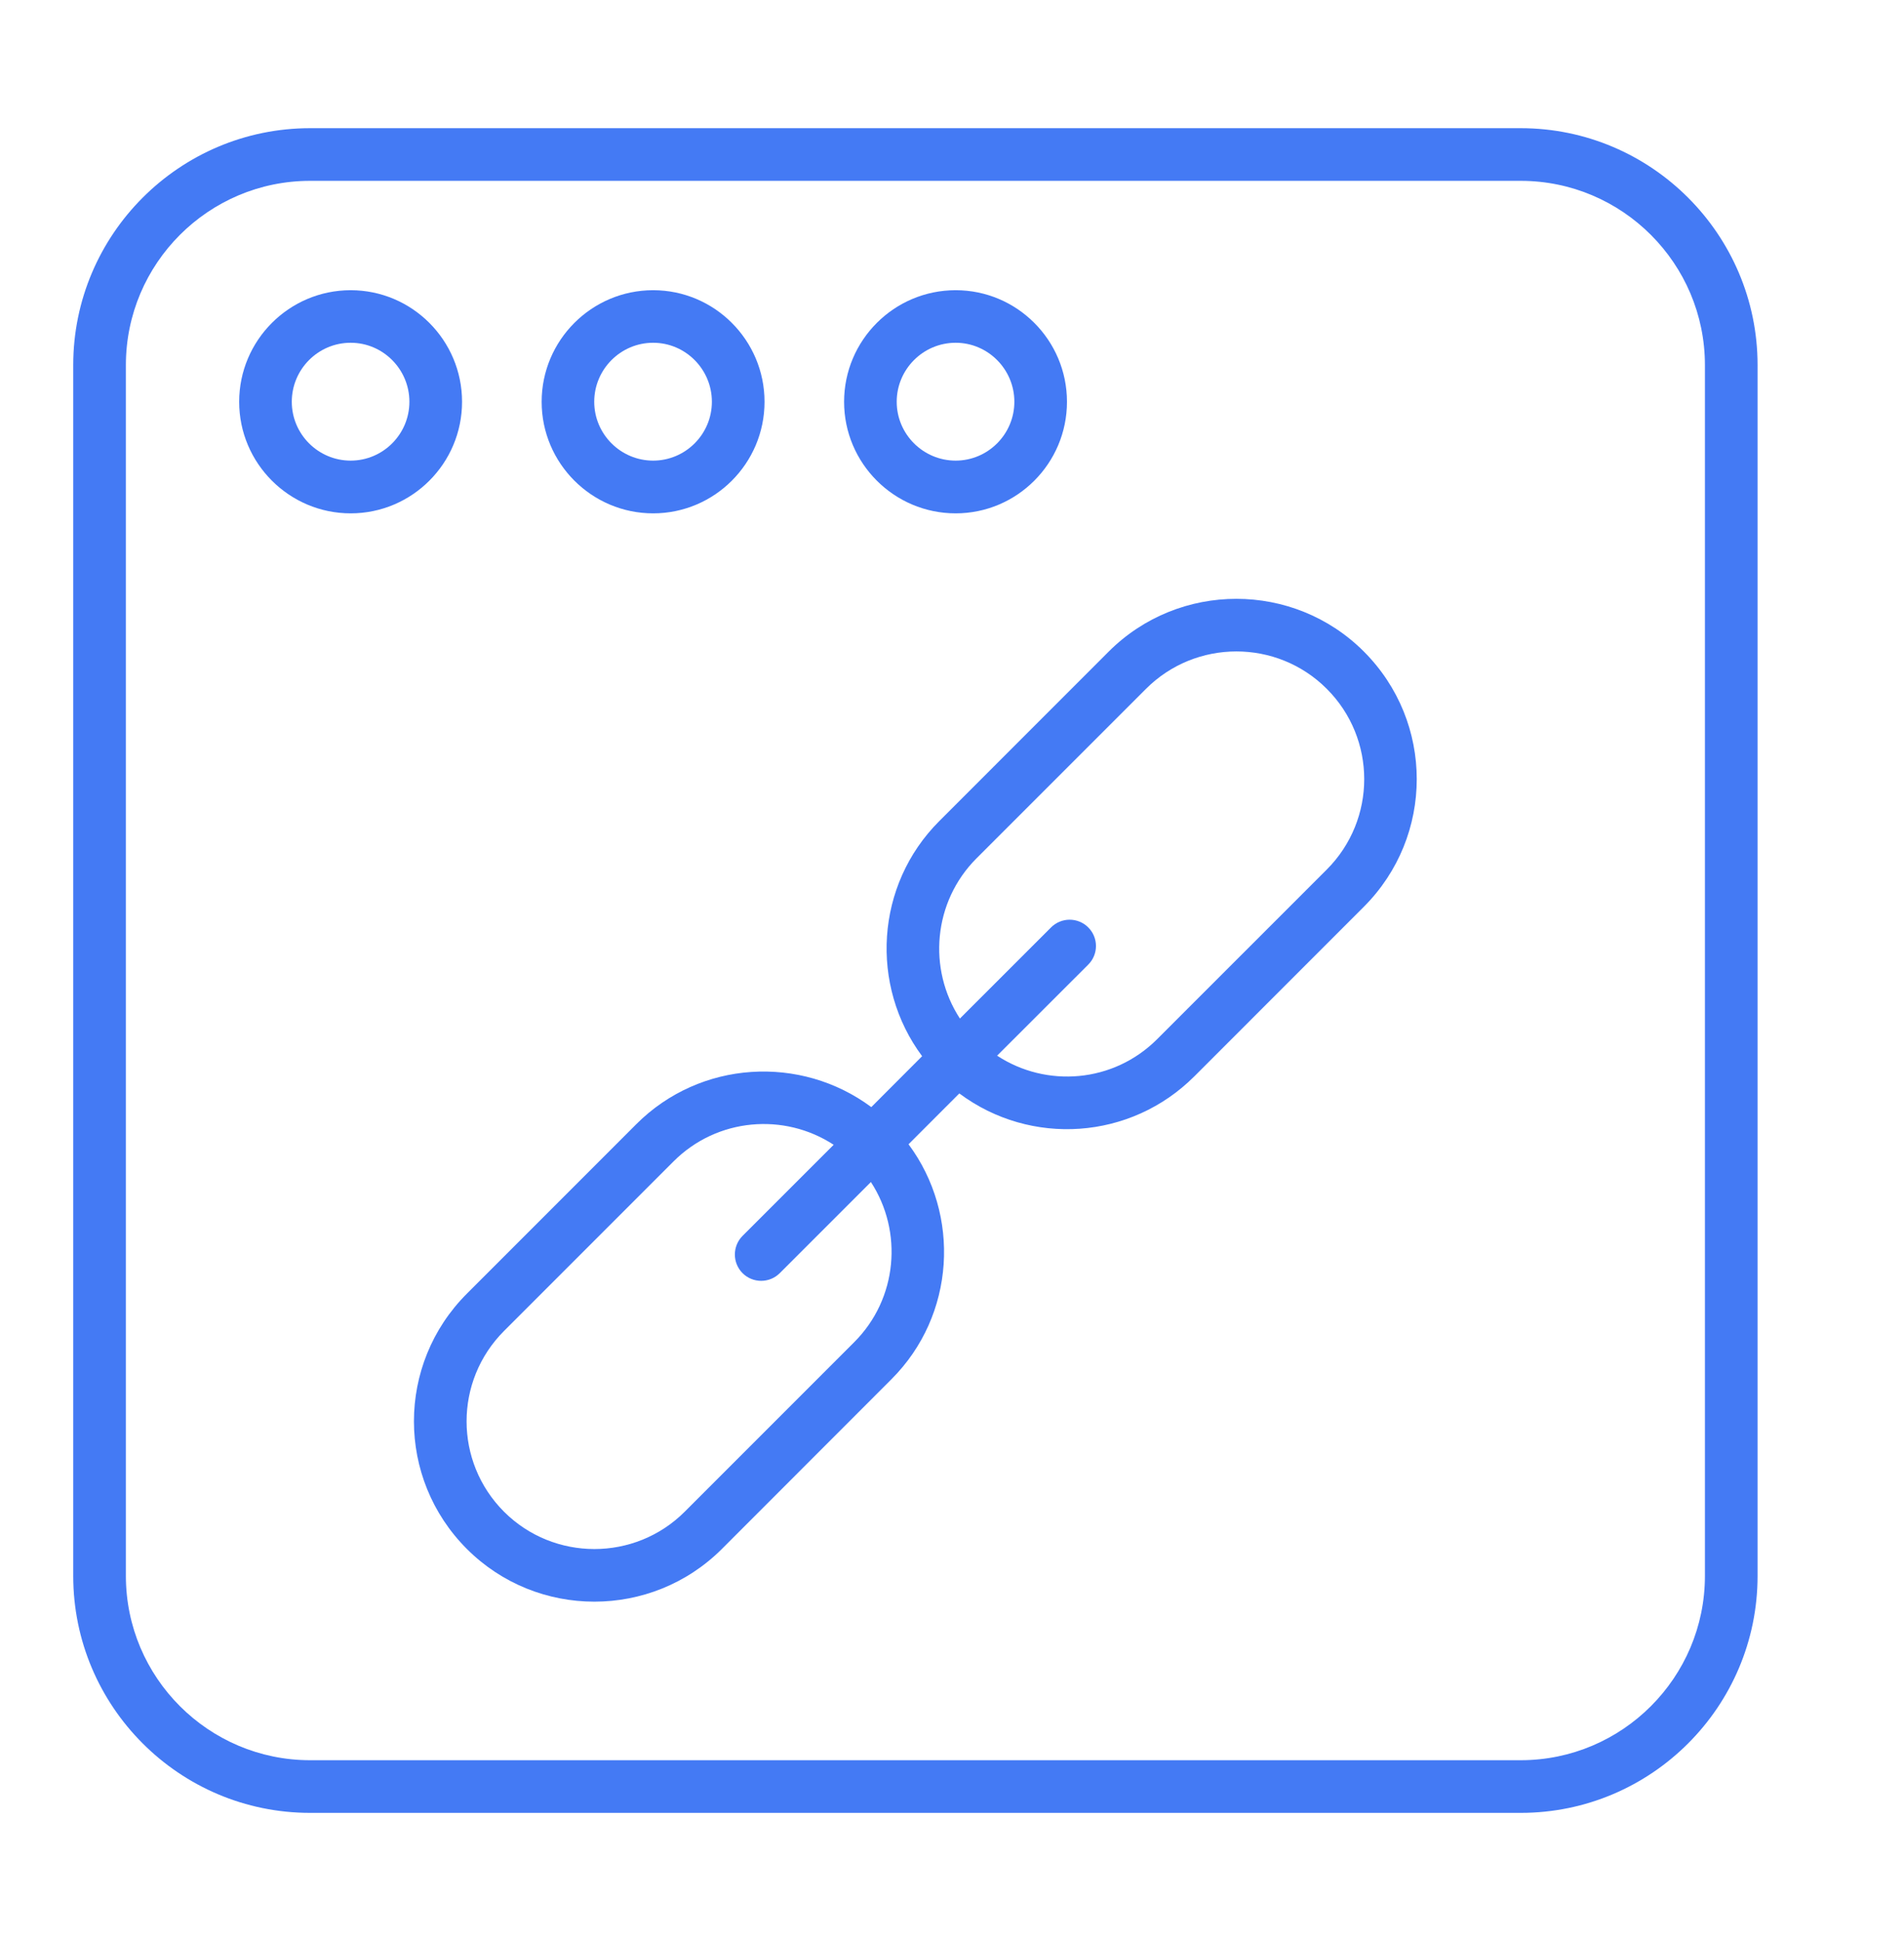 <?xml version="1.0" encoding="utf-8"?>
<!-- Generator: Adobe Illustrator 16.0.0, SVG Export Plug-In . SVG Version: 6.00 Build 0)  -->
<!DOCTYPE svg PUBLIC "-//W3C//DTD SVG 1.1//EN" "http://www.w3.org/Graphics/SVG/1.1/DTD/svg11.dtd">
<svg version="1.1" id="Calque_1" xmlns="http://www.w3.org/2000/svg" xmlns:xlink="http://www.w3.org/1999/xlink" x="0px" y="0px"
	 width="52px" height="53px" viewBox="0 0 52 53" enable-background="new 0 0 52 53" xml:space="preserve">
<g>
	<path fill="#447AF4" d="M8.469,49.5h33.063c3.567,0,6.469-2.901,6.469-6.47V9.969C48,6.403,45.098,3.5,41.531,3.5H8.469
		C4.902,3.5,2,6.403,2,9.969V43.03C2,46.599,4.902,49.5,8.469,49.5z M3.438,9.969c0-2.774,2.258-5.031,5.031-5.031h33.063
		c2.773,0,5.031,2.257,5.031,5.031V43.03c0,2.775-2.258,5.032-5.031,5.032H8.469c-2.773,0-5.031-2.257-5.031-5.032V9.969z"/>
	<path fill="#447AF4" d="M9.577,14.017c1.678,0,3.042-1.366,3.042-3.046s-1.365-3.047-3.042-3.047c-1.679,0-3.045,1.368-3.045,3.047
		C6.532,12.65,7.898,14.017,9.577,14.017z M9.577,9.359c0.884,0,1.604,0.724,1.604,1.611c0,0.886-0.72,1.607-1.604,1.607
		c-0.887,0-1.608-0.722-1.608-1.607C7.969,10.083,8.689,9.359,9.577,9.359z"/>
	<path fill="#447AF4" d="M17.838,14.017c1.677,0,3.042-1.366,3.042-3.046s-1.365-3.047-3.042-3.047c-1.68,0-3.045,1.368-3.045,3.047
		C14.793,12.65,16.16,14.017,17.838,14.017z M17.838,9.359c0.884,0,1.604,0.724,1.604,1.611c0,0.886-0.72,1.607-1.604,1.607
		c-0.887,0-1.609-0.722-1.609-1.607C16.229,10.083,16.951,9.359,17.838,9.359z"/>
	<path fill="#447AF4" d="M26.1,14.017c1.676,0,3.04-1.366,3.04-3.046s-1.363-3.047-3.04-3.047c-1.682,0-3.047,1.368-3.047,3.047
		C23.053,12.65,24.419,14.017,26.1,14.017z M26.1,9.359c0.882,0,1.603,0.724,1.603,1.611c0,0.886-0.721,1.607-1.603,1.607
		c-0.888,0-1.61-0.722-1.61-1.607C24.49,10.083,25.212,9.359,26.1,9.359z"/>
	<path fill="#447AF4" d="M12.75,42.293c1.92,1.92,5.045,1.92,6.966,0l4.629-4.632c1.749-1.746,1.9-4.491,0.468-6.417l1.387-1.388
		c1.949,1.453,4.679,1.273,6.419-0.467l4.629-4.63c1.926-1.927,1.927-5.042,0-6.969c-1.918-1.919-5.045-1.919-6.967,0l-4.629,4.63
		c-1.749,1.749-1.9,4.492-0.468,6.419l-1.388,1.39c-1.928-1.433-4.669-1.282-6.417,0.465l-4.629,4.63
		C10.824,37.249,10.823,40.366,12.75,42.293z M26.669,23.437l4.63-4.629c1.36-1.36,3.575-1.362,4.936,0
		c1.364,1.363,1.364,3.57,0,4.935l-4.631,4.63c-1.199,1.199-3.029,1.333-4.372,0.452l2.489-2.487c0.281-0.28,0.281-0.735,0-1.015
		c-0.28-0.281-0.736-0.281-1.016,0l-2.489,2.488C25.333,26.458,25.484,24.624,26.669,23.437z M13.766,36.341l4.63-4.63
		c1.188-1.188,3.02-1.337,4.372-0.453l-2.488,2.487c-0.28,0.282-0.28,0.737,0,1.018c0.28,0.28,0.736,0.28,1.016,0l2.489-2.488
		c0.882,1.352,0.731,3.186-0.455,4.372l-4.63,4.63c-1.36,1.359-3.574,1.359-4.935,0C12.402,39.913,12.402,37.705,13.766,36.341z"/>
</g>
</svg>

